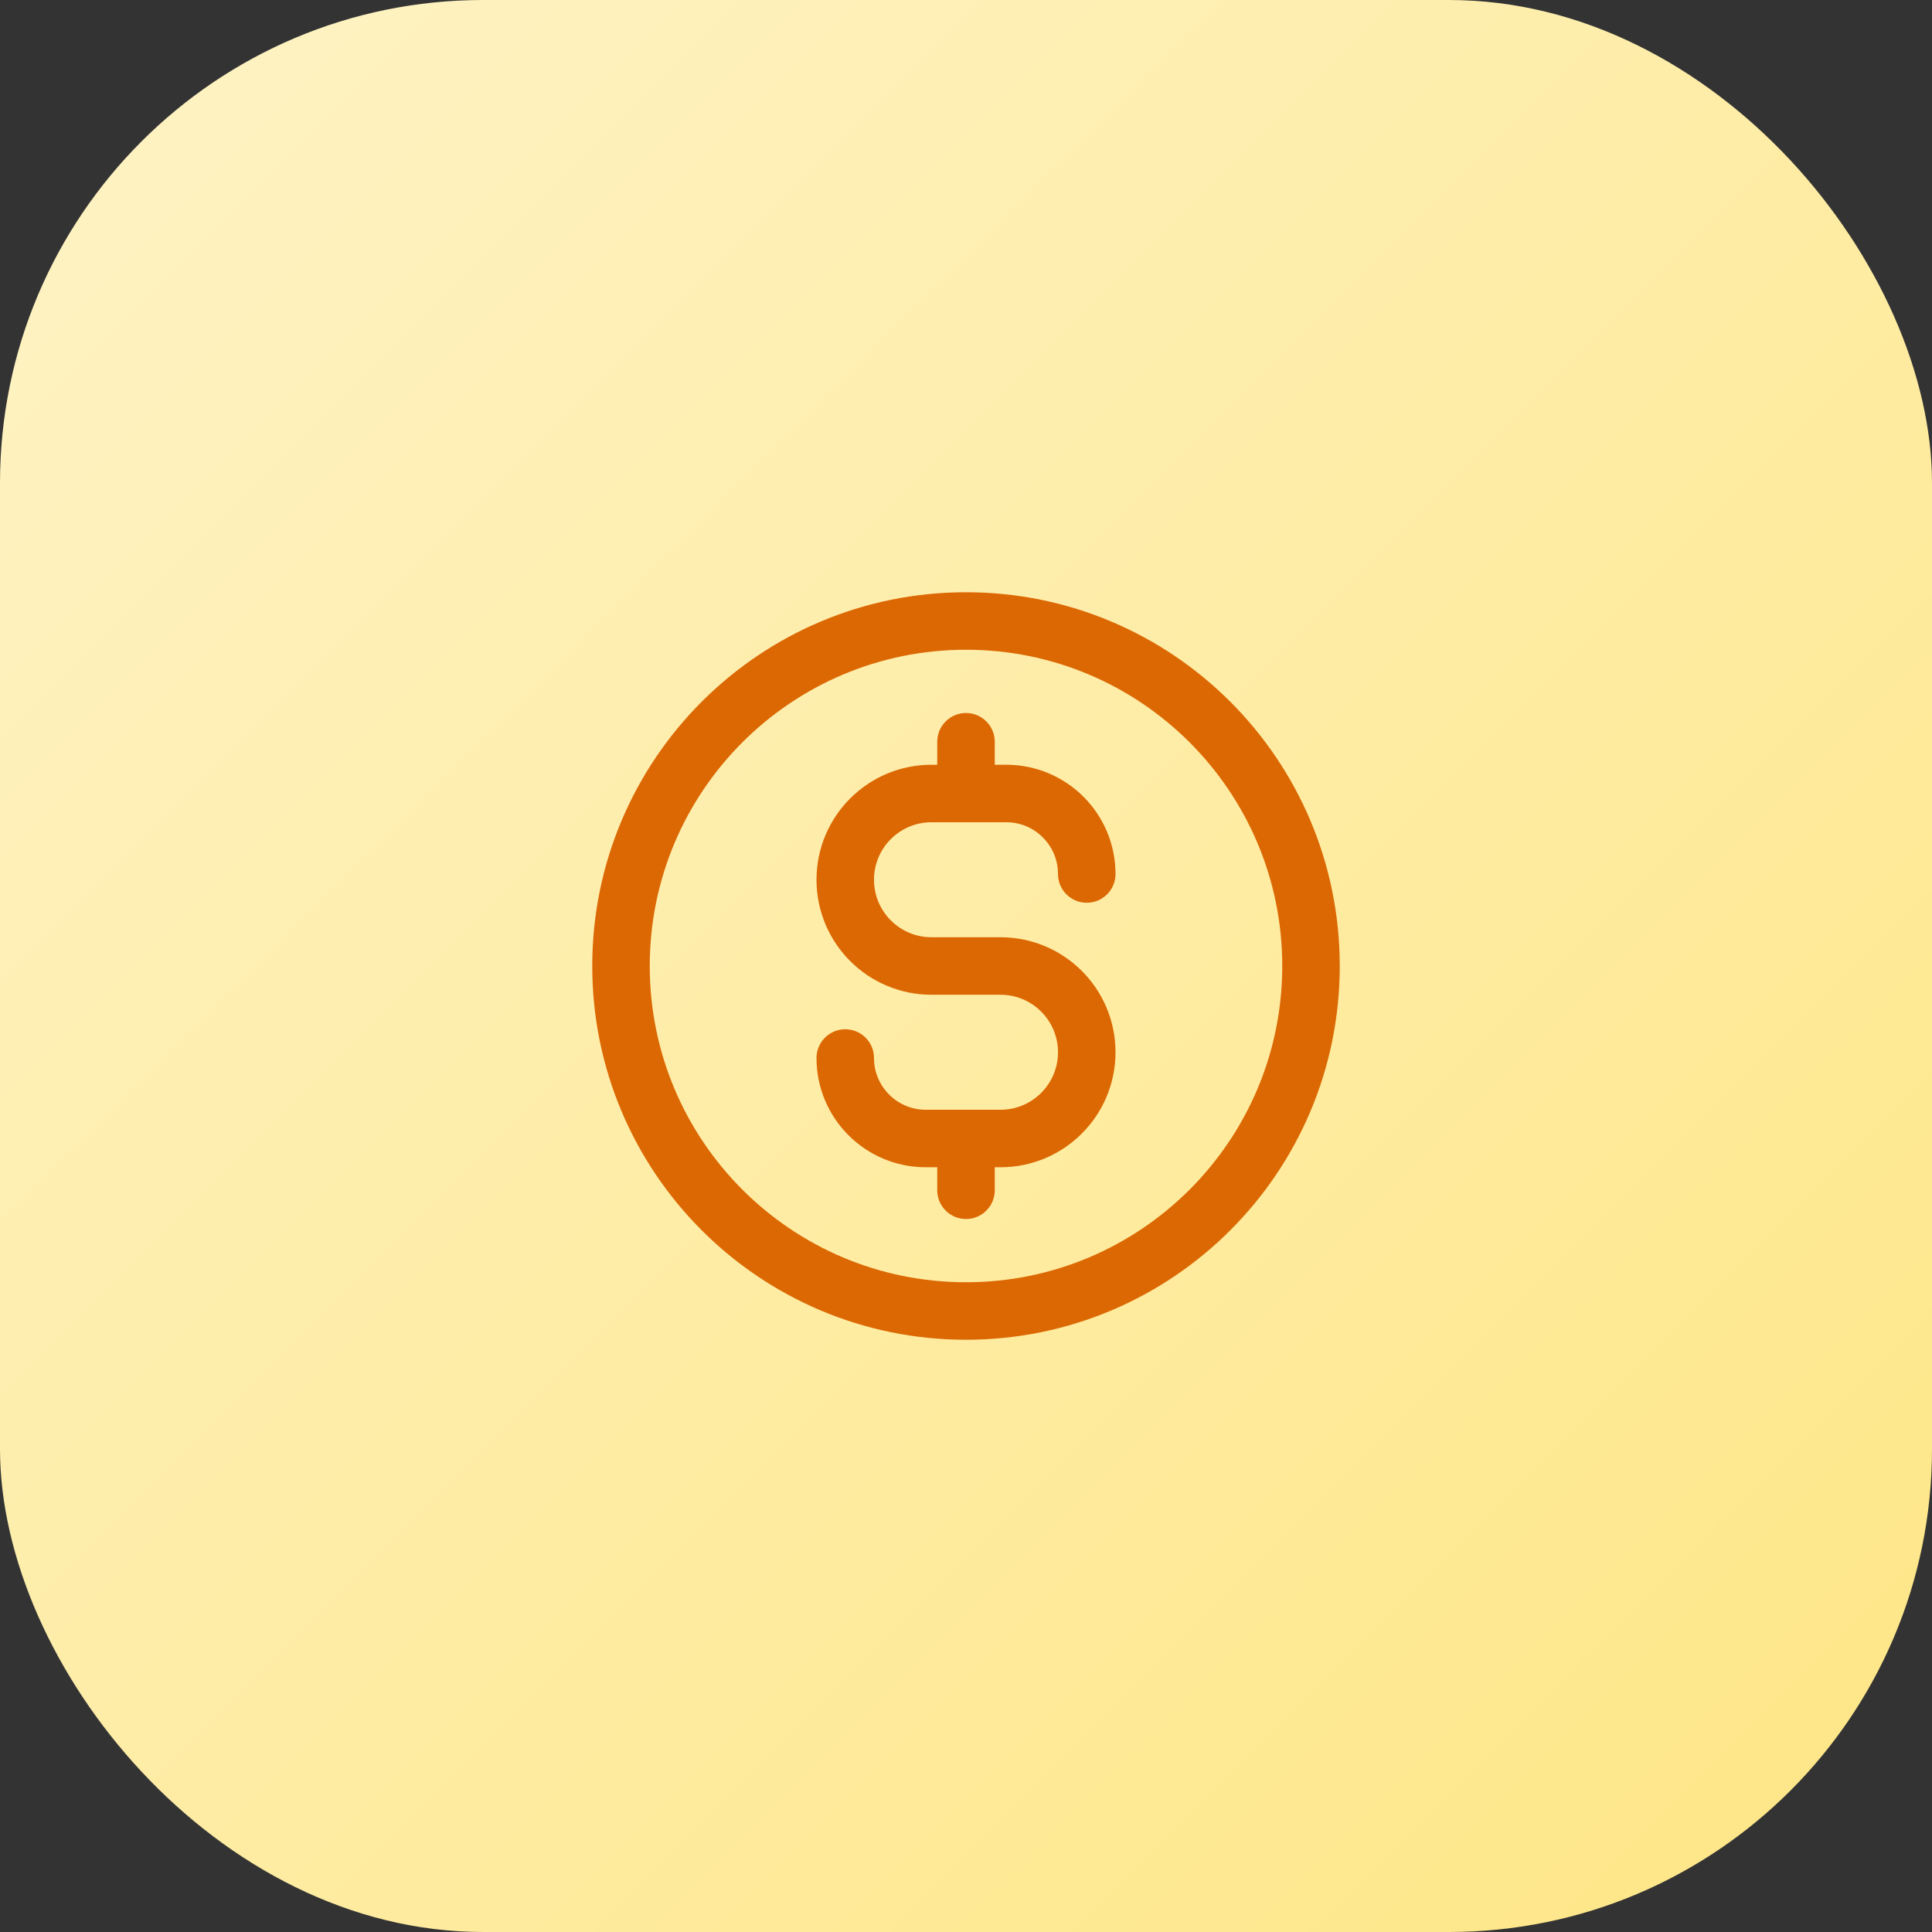 <?xml version="1.0" encoding="UTF-8"?>
<svg xmlns="http://www.w3.org/2000/svg" width="56" height="56" viewBox="0 0 56 56" fill="none">
  <rect x="0" y="0" width="56" height="56" fill="#333333" stroke="none"/>
  <rect width="56" height="56" rx="14" fill="url(#paint0_linear_11410_143549)"></rect>
  <path d="M24.5 30.667C24.5 31.955 25.545 33 26.833 33H29C30.381 33 31.5 31.881 31.5 30.5C31.5 29.119 30.381 28 29 28H27C25.619 28 24.5 26.881 24.5 25.5C24.5 24.119 25.619 23 27 23H29.167C30.455 23 31.5 24.045 31.5 25.333M28 21.5V23M28 33V34.5M38 28C38 33.523 33.523 38 28 38C22.477 38 18 33.523 18 28C18 22.477 22.477 18 28 18C33.523 18 38 22.477 38 28Z" stroke="#DC6803" stroke-width="1.667" stroke-linecap="round" stroke-linejoin="round"></path>
  <defs>
    <linearGradient id="paint0_linear_11410_143549" x1="0" y1="0" x2="56" y2="56" gradientUnits="userSpaceOnUse">
      <stop stop-color="#FEF3C6"></stop>
      <stop offset="1" stop-color="#FEE685"></stop>
    </linearGradient>
  </defs>
</svg>

